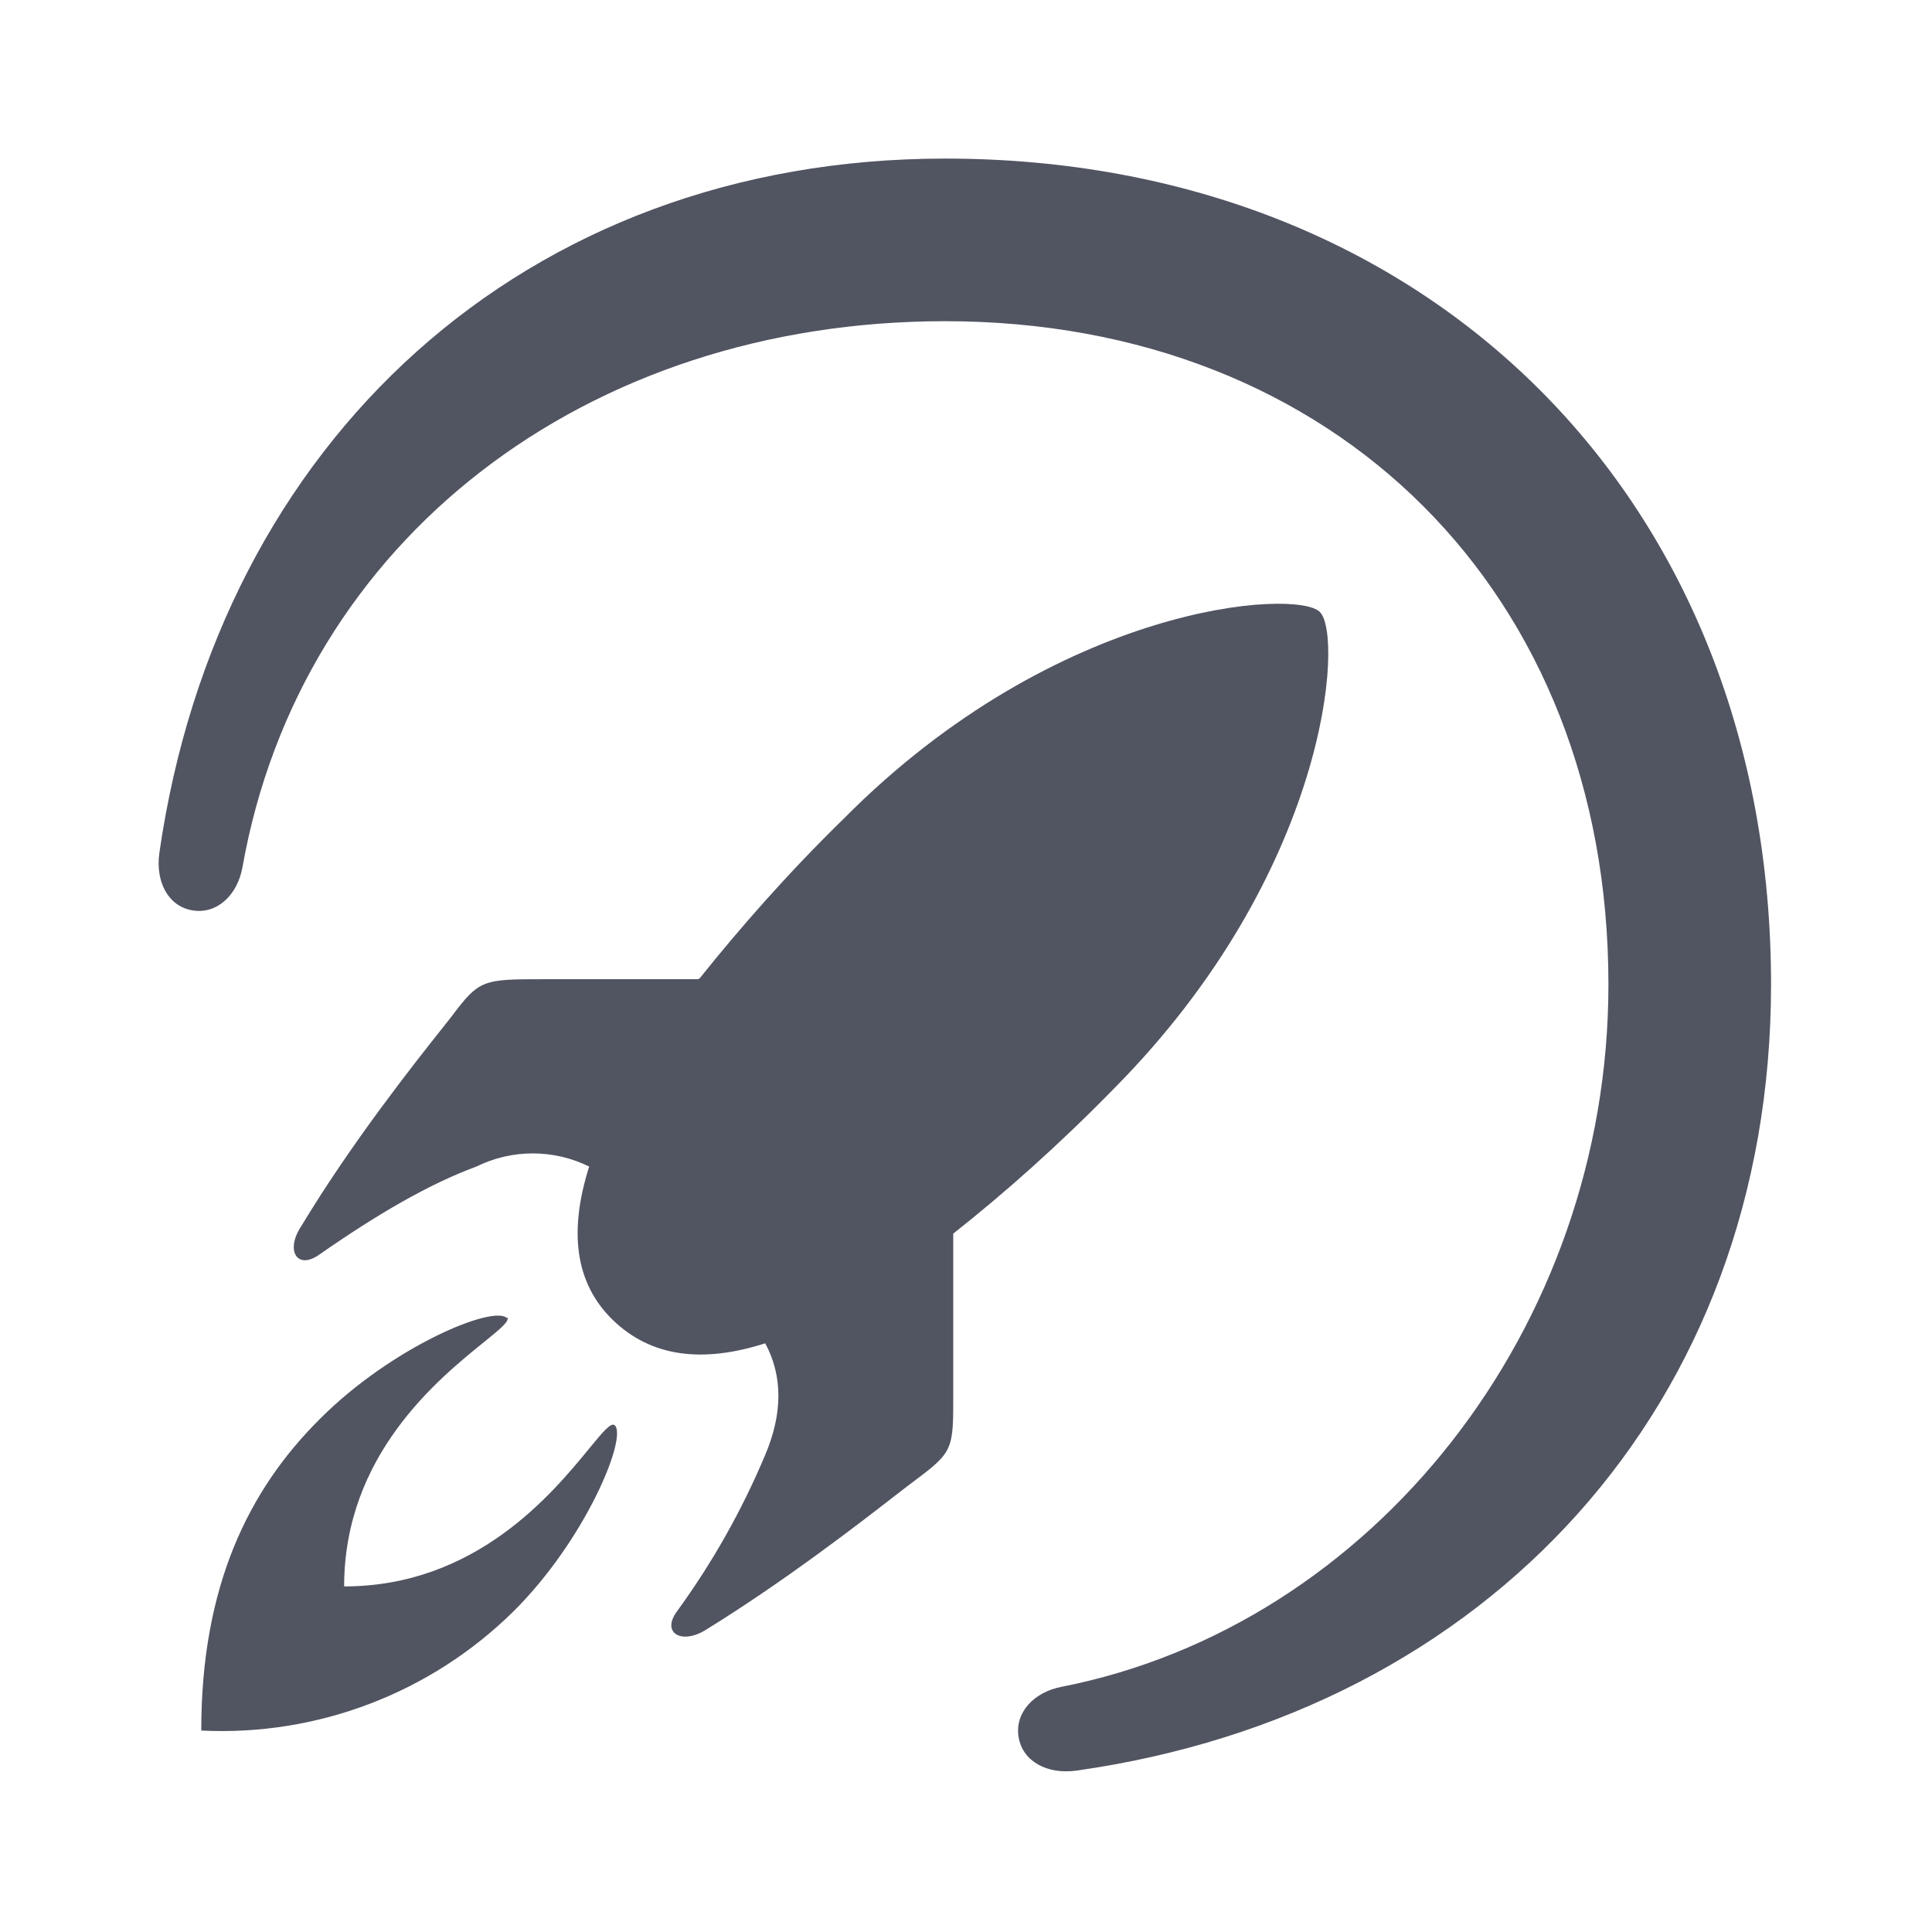 <svg width="48" height="48" viewBox="0 0 48 48" fill="none" xmlns="http://www.w3.org/2000/svg">
<g clip-path="url(#clip0_174_2656)">
<g clip-path="url(#clip1_174_2656)">
<path fill-rule="evenodd" clip-rule="evenodd" d="M23.481 3.94C13.039 3.94 5.434 10.966 3.961 21.18C3.855 21.912 4.184 22.526 4.793 22.62C5.39 22.713 5.899 22.243 6.024 21.545C7.469 13.408 14.57 7.98 23.481 7.98C33.194 7.98 39.961 14.747 39.961 24.46C39.961 32.992 34.11 40.389 26.371 41.909C25.67 42.046 25.207 42.562 25.307 43.16C25.409 43.766 26.023 44.093 26.753 43.989C36.961 42.541 44.001 34.913 44.001 24.46C44.001 12.423 35.518 3.94 23.481 3.94ZM17.378 24.313C18.374 23.067 19.557 21.713 20.959 20.343C26.299 14.956 32.246 14.629 32.791 15.205C33.383 15.765 33.024 21.666 27.653 27.069C26.283 28.47 24.944 29.653 23.683 30.649V34.432L23.683 34.635C23.685 35.995 23.685 36.069 22.749 36.768C22.649 36.842 22.486 36.968 22.272 37.133C21.354 37.845 19.487 39.292 17.518 40.504C16.926 40.862 16.428 40.567 16.817 40.037C17.697 38.829 18.434 37.523 19.012 36.145C19.448 35.117 19.448 34.184 19.012 33.374C17.456 33.872 16.179 33.716 15.229 32.798C14.264 31.864 14.139 30.556 14.638 28.983C13.755 28.547 12.718 28.547 11.835 28.983C10.652 29.419 9.375 30.167 7.943 31.163C7.383 31.568 7.087 31.07 7.476 30.478C8.737 28.385 10.288 26.43 10.961 25.581C11.069 25.445 11.154 25.338 11.213 25.262C11.913 24.328 11.991 24.328 13.548 24.328H17.331L17.378 24.313ZM12.598 32.72C12.681 32.812 12.43 33.015 12.018 33.349C10.889 34.262 8.55 36.153 8.55 39.414C11.825 39.414 13.721 37.106 14.639 35.988C14.978 35.575 15.184 35.325 15.276 35.413C15.587 35.725 14.544 38.263 12.754 40.037C10.697 42.065 7.885 43.138 5 42.995C5 39.414 6.168 37.017 7.959 35.242C9.749 33.452 12.271 32.408 12.598 32.751V32.72Z" fill="#515461"/>
</g>
</g>
<defs>
<clipPath id="clip0_174_2656">
<rect width="48" height="48" fill="white"/>
</clipPath>
<clipPath id="clip1_174_2656">
<rect width="48" height="48" fill="white"/>
</clipPath>
</defs>
</svg>
